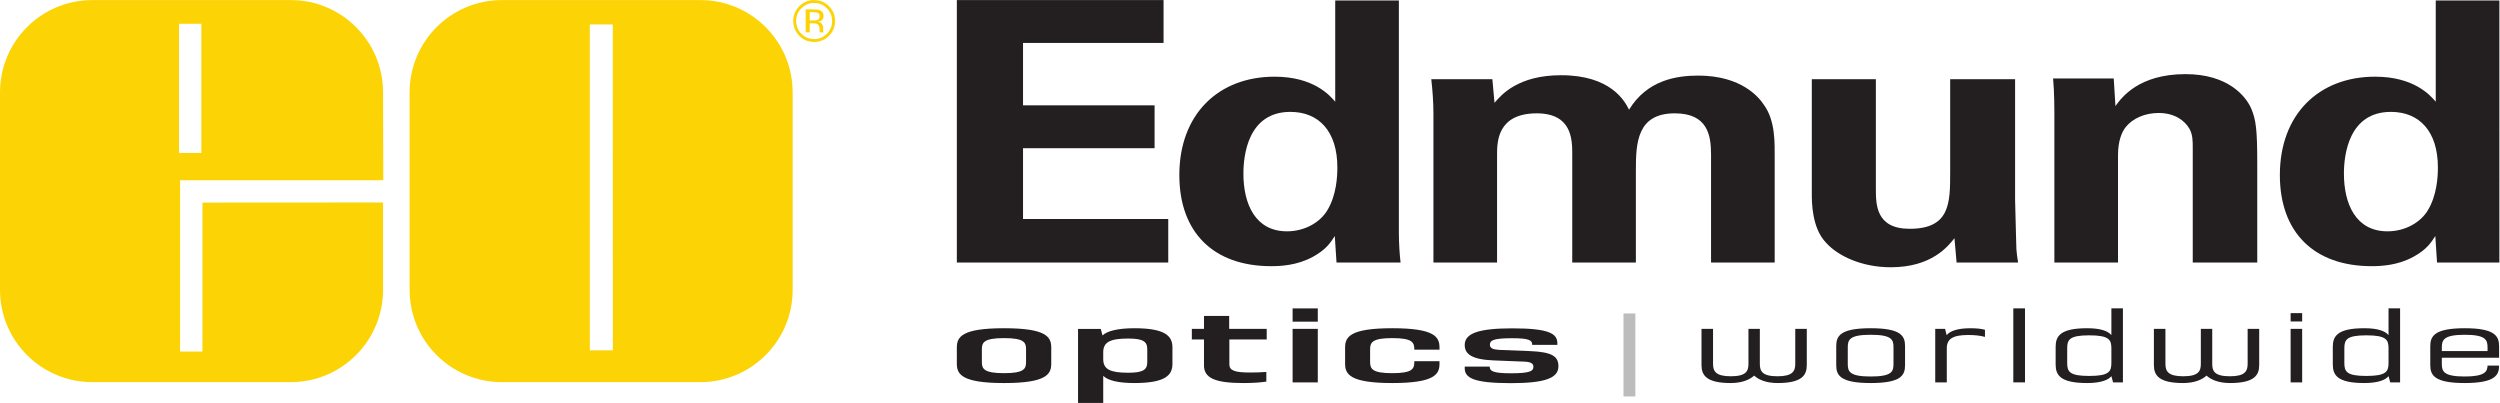 <?xml version="1.0" encoding="UTF-8" standalone="no"?>
<svg
   xmlns:dc="http://purl.org/dc/elements/1.1/"
   xmlns:cc="http://creativecommons.org/ns#"
   xmlns:rdf="http://www.w3.org/1999/02/22-rdf-syntax-ns#"
   xmlns:svg="http://www.w3.org/2000/svg"
   xmlns="http://www.w3.org/2000/svg"
   xmlns:sodipodi="http://sodipodi.sourceforge.net/DTD/sodipodi-0.dtd"
   xmlns:inkscape="http://www.inkscape.org/namespaces/inkscape"
   version="1.1"
   id="svg2"
   xml:space="preserve"
   width="561.84"
   height="90.547"
   viewBox="0 0 561.84 90.547"
   sodipodi:docname="EOworldwide.eps"><defs
     id="defs6" /><sodipodi:namedview
     pagecolor="#ffffff"
     bordercolor="#666666"
     borderopacity="1"
     objecttolerance="10"
     gridtolerance="10"
     guidetolerance="10"
     inkscape:pageopacity="0"
     inkscape:pageshadow="2"
     inkscape:window-width="640"
     inkscape:window-height="480"
     id="namedview4" /><g
     id="g10"
     inkscape:groupmode="layer"
     inkscape:label="ink_ext_XXXXXX"
     transform="matrix(1.333,0,0,-1.333,0,90.547)"><g
       id="g12"
       transform="scale(0.1)"><path
         d="m 1613.18,679.137 h 348.51 V 606.91 H 1724.78 V 501.656 h 221.79 V 429.43 H 1724.78 V 310.094 h 244.83 v -73.457 h -356.43 v 442.5"
         style="fill:#231f20;fill-opacity:1;fill-rule:nonzero;stroke:none"
         id="path14" /><path
         d="m 2169.76,289.273 c 30.96,0 56.16,15.918 67.68,34.883 15.84,25.703 17.27,57.539 17.27,72.832 0,60.606 -30.96,93.653 -79.2,93.653 -71.29,0 -79.2,-72.832 -79.2,-104.043 0,-51.426 20.15,-97.325 73.45,-97.325 z m 81.35,389.258 H 2358.4 V 286.832 c 0,-18.359 1.44,-38.555 2.89,-50.195 h -108.01 l -2.89,44.687 c -7.21,-11.015 -14.39,-22.656 -36.72,-34.883 -26.64,-14.687 -54.71,-15.918 -70.57,-15.918 -97.2,0 -154.81,56.915 -154.81,153.614 0,102.207 65.53,165.859 160.58,165.859 65.52,0 92.89,-31.211 102.24,-42.226 v 170.761"
         style="fill:#231f20;fill-opacity:1;fill-rule:nonzero;stroke:none"
         id="path16" /><path
         d="m 2416.68,487.574 c 0,19.59 -1.45,38.555 -3.59,58.145 h 102.96 l 3.6,-39.785 c 11.52,13.457 39.61,46.523 112.34,46.523 83.52,0 107.29,-43.457 114.47,-58.144 30.26,49.57 79.22,57.519 116.66,57.519 73.44,0 102.97,-37.324 110.88,-49.57 19.46,-26.934 18.01,-64.258 18.01,-91.192 V 236.637 h -107.28 v 181.777 c 0,33.047 -5.77,69.766 -61.21,69.766 -64.09,0 -65.53,-50.801 -65.53,-96.7 V 236.637 H 2650.7 V 420.25 c 0,23.867 -0.72,67.93 -59.76,67.93 -66.98,0 -66.98,-48.965 -66.98,-69.766 V 236.637 h -107.28 v 250.937"
         style="fill:#231f20;fill-opacity:1;fill-rule:nonzero;stroke:none"
         id="path18" /><path
         d="M 3162.6,545.719 V 361.5 c 0,-26.934 0,-67.949 56.89,-67.949 68.4,0 68.4,43.457 68.4,96.094 v 156.074 h 109.45 V 341.91 c 1.45,-66.719 2.17,-74.668 2.17,-82.617 0.72,-8.574 1.43,-14.082 2.87,-22.656 h -103.69 l -3.59,41.015 c -10.8,-13.476 -38.17,-48.964 -107.29,-48.964 -48.96,0 -89.29,18.964 -109.45,41.621 -23.77,25.078 -23.77,67.929 -23.77,83.222 v 192.188 h 108.01"
         style="fill:#231f20;fill-opacity:1;fill-rule:nonzero;stroke:none"
         id="path20" /><path
         d="m 3463.55,490.641 c 0,1.211 0,34.882 -2.16,56.308 h 102.24 l 2.89,-46.523 c 10.08,14.082 38.89,53.867 118.09,53.867 71.29,0 101.52,-36.738 110.9,-58.145 7.91,-18.984 10.08,-34.882 10.08,-92.421 v -167.09 h -108.74 v 192.187 c 0,12.852 0,23.867 -5.76,33.653 -7.93,13.476 -24.49,26.328 -51.85,26.328 -23.03,0 -43.91,-9.18 -55.43,-23.867 -6.49,-7.969 -12.97,-23.262 -12.97,-47.129 V 236.637 h -107.29 v 254.004"
         style="fill:#231f20;fill-opacity:1;fill-rule:nonzero;stroke:none"
         id="path22" /><path
         d="m 4025.16,289.273 c 30.97,0 56.17,15.918 67.69,34.883 15.84,25.703 17.29,57.539 17.29,72.832 0,60.606 -30.98,93.653 -79.22,93.653 -71.29,0 -79.2,-72.832 -79.2,-104.043 0,-51.426 20.15,-97.325 73.44,-97.325 z m 81.36,389.258 h 107.29 V 236.637 h -105.12 l -2.89,44.687 c -7.19,-11.015 -14.39,-22.656 -36.72,-34.883 -26.64,-14.687 -54.73,-15.918 -70.56,-15.918 -97.21,0 -154.81,56.915 -154.81,153.614 0,102.207 65.53,165.859 160.57,165.859 65.52,0 92.89,-31.211 102.24,-42.226 v 170.761"
         style="fill:#231f20;fill-opacity:1;fill-rule:nonzero;stroke:none"
         id="path24" /><path
         d="m 1729.87,90.348 c 0,11.601 -3.26,18.886 -37.11,18.886 -33.85,0 -37.41,-7.285 -37.41,-18.886 V 69.019 c 0,-11.601 3.56,-18.887 37.41,-18.887 33.85,0 37.11,7.285 37.11,18.887 z m -37.11,-56.875 c -71.56,0 -79.58,14.98 -79.58,32.559 v 27.305 c 0,17.773 8.02,32.559 79.58,32.559 71.57,0 79.58,-14.786 79.58,-32.559 V 66.031 c 0,-17.578 -8.01,-32.559 -79.58,-32.559"
         style="fill:#231f20;fill-opacity:1;fill-rule:nonzero;stroke:none"
         id="path26" /><path
         d="m 1902.14,108.492 c -30.29,0 -42.16,-5.801 -42.16,-23.203 V 73.883 c 0,-17.402 11.87,-23.008 42.16,-23.008 24.65,0 32.07,4.863 32.07,17.773 v 22.07 c 0,12.91 -7.42,17.773 -32.07,17.773 z m 74.53,-42.656 c 0,-18.516 -10.99,-32.363 -64.13,-32.363 -28.21,0 -45.14,4.688 -52.56,12.168 V -0.004 h -42.46 V 124.762 h 38.3 l 2.97,-11.035 c 7.42,7.48 25.84,12.168 53.75,12.168 53.14,0 64.13,-13.848 64.13,-32.364 V 65.836"
         style="fill:#231f20;fill-opacity:1;fill-rule:nonzero;stroke:none"
         id="path28" /><path
         d="m 2096.09,33.473 c -48.11,0 -66.23,8.789 -66.23,29.57 v 43.945 h -20.49 v 17.774 h 20.49 v 21.894 h 42.47 v -21.894 h 63.26 v -17.774 h -62.96 V 64.898 c 0,-10.273 9.21,-13.652 34.15,-13.652 10.68,0 17.52,0.195 28.2,0.938 V 35.914 c -9.79,-1.504 -22.85,-2.441 -38.89,-2.441"
         style="fill:#231f20;fill-opacity:1;fill-rule:nonzero;stroke:none"
         id="path30" /><path
         d="m 2179.26,34.605 v 90.156 h 42.46 V 34.605 Z m 0,102.325 v 22.441 h 42.46 V 136.93 h -42.46"
         style="fill:#231f20;fill-opacity:1;fill-rule:nonzero;stroke:none"
         id="path32" /><path
         d="m 2347.34,33.473 c -71.56,0 -79.59,14.98 -79.59,32.559 v 27.305 c 0,17.773 8.03,32.559 79.59,32.559 71.57,0 79.57,-14.786 79.57,-32.559 v -3.555 h -42.46 v 0.566 c 0,11.601 -3.26,18.886 -37.11,18.886 -33.84,0 -37.42,-7.285 -37.42,-18.886 V 69.019 c 0,-11.601 3.58,-18.887 37.42,-18.887 33.85,0 37.11,7.285 37.11,18.887 v 1.309 h 42.46 v -4.297 c 0,-17.578 -8,-32.559 -79.57,-32.559"
         style="fill:#231f20;fill-opacity:1;fill-rule:nonzero;stroke:none"
         id="path34" /><path
         d="m 2627.4,61.539 c 0,-19.648 -22.58,-28.242 -80.17,-28.242 -64.44,0 -77.8,9.355 -77.8,25.43 v 2.441 h 42.17 v -0.566 c 0,-6.914 5.94,-10.664 35.63,-10.664 32.96,0 38,3.926 38,11.035 0,5.801 -5.04,8.242 -15.74,8.613 l -51.37,2.051 c -37.11,1.504 -48.69,10.859 -48.69,26.016 0,19.453 22.85,28.047 80.18,28.047 62.95,0 76.01,-9.16 76.01,-25.429 v -2.442 h -42.46 v 0.566 c 0,6.915 -4.76,10.665 -33.55,10.665 -32.97,0 -37.72,-3.926 -37.72,-11.036 0,-5.625 5.04,-8.047 15.43,-8.613 L 2579,87.359 c 38.6,-1.504 48.4,-9.18 48.4,-25.82"
         style="fill:#231f20;fill-opacity:1;fill-rule:nonzero;stroke:none"
         id="path36" /><path
         d="M 2966.99,124.77 V 65.844 c 0,-12.34 3.9,-20.945 29.86,-20.945 25.43,0 29.85,8.605 29.85,20.945 V 124.77 h 19.45 V 63.785 c 0,-17.023 -8.04,-30.305 -49.3,-30.305 -20.25,0 -32.71,6.359 -39.46,12.539 -6.75,-6.18 -19.21,-12.539 -39.45,-12.539 -41.27,0 -49.31,13.281 -49.31,30.305 V 124.77 h 19.46 V 65.844 c 0,-12.34 4.41,-20.945 29.85,-20.945 25.96,0 29.85,8.605 29.85,20.945 V 124.77 h 19.2"
         style="fill:#231f20;fill-opacity:1;fill-rule:nonzero;stroke:none"
         id="path38" /><path
         d="m 3192.32,93.715 c 0,12.543 -2.32,21.144 -38.4,21.144 -36.09,0 -38.68,-8.601 -38.68,-21.144 V 65.66 c 0,-12.539 2.59,-21.145 38.68,-21.145 36.08,0 38.4,8.605 38.4,21.145 z m -38.4,-60.234 c -51.91,0 -58.14,13.281 -58.14,30.305 v 31.805 c 0,17.023 6.23,30.305 58.14,30.305 51.65,0 57.88,-13.282 57.88,-30.305 V 63.785 c 0,-17.023 -6.23,-30.305 -57.88,-30.305"
         style="fill:#231f20;fill-opacity:1;fill-rule:nonzero;stroke:none"
         id="path40" /><path
         d="m 3318.76,114.488 c -26.73,0 -36.59,-6.554 -36.59,-22.636 V 34.605 h -19.48 V 124.77 h 16.62 l 2.59,-10.469 c 5.72,6.914 18.43,11.594 40.23,11.594 10.39,0 18.44,-0.938 24.4,-2.618 v -11.972 c -8.31,2.246 -17.39,3.183 -27.77,3.183"
         style="fill:#231f20;fill-opacity:1;fill-rule:nonzero;stroke:none"
         id="path42" /><path
         d="M 3394.32,34.605 V 159.383 h 19.72 V 34.605 h -19.72"
         style="fill:#231f20;fill-opacity:1;fill-rule:nonzero;stroke:none"
         id="path44" /><path
         d="m 3522.28,45.453 c 33.75,0 37.39,7.481 37.39,22.082 v 24.316 c 0,14.589 -3.64,22.07 -37.39,22.07 -33.75,0 -37.1,-7.481 -37.1,-22.07 V 67.535 c 0,-14.602 3.35,-22.082 37.1,-22.082 z m -56.58,49.016 c 0,17.773 7.27,31.426 53.21,31.426 22.32,0 35.03,-4.68 40.76,-11.594 v 45.082 h 19.45 V 34.605 h -16.6 l -2.85,10.48 c -4.42,-5.617 -16.1,-11.605 -40.76,-11.605 -45.94,0 -53.21,13.652 -53.21,31.426 v 29.562"
         style="fill:#231f20;fill-opacity:1;fill-rule:nonzero;stroke:none"
         id="path46" /><path
         d="M 3729.69,124.77 V 65.844 c 0,-12.34 3.9,-20.945 29.86,-20.945 25.43,0 29.84,8.605 29.84,20.945 V 124.77 h 19.48 V 63.785 c 0,-17.023 -8.05,-30.305 -49.32,-30.305 -20.25,0 -32.71,6.359 -39.45,12.539 -6.76,-6.18 -19.22,-12.539 -39.46,-12.539 -41.27,0 -49.31,13.281 -49.31,30.305 V 124.77 h 19.47 V 65.844 c 0,-12.34 4.41,-20.945 29.84,-20.945 25.96,0 29.85,8.605 29.85,20.945 V 124.77 h 19.2"
         style="fill:#231f20;fill-opacity:1;fill-rule:nonzero;stroke:none"
         id="path48" /><path
         d="M 3861.85,34.605 V 124.77 h 19.46 V 34.605 Z m 0,102.704 v 14.035 h 19.46 v -14.035 h -19.46"
         style="fill:#231f20;fill-opacity:1;fill-rule:nonzero;stroke:none"
         id="path50" /><path
         d="m 3989.55,45.453 c 33.75,0 37.38,7.481 37.38,22.082 v 24.316 c 0,14.589 -3.63,22.07 -37.38,22.07 -33.73,0 -37.11,-7.481 -37.11,-22.07 V 67.535 c 0,-14.602 3.38,-22.082 37.11,-22.082 z m -56.58,49.016 c 0,17.773 7.28,31.426 53.22,31.426 22.33,0 35.04,-4.68 40.74,-11.594 v 45.082 h 19.48 V 34.605 h -16.63 l -2.85,10.48 c -4.41,-5.617 -16.09,-11.605 -40.74,-11.605 -45.94,0 -53.22,13.652 -53.22,31.426 v 29.562"
         style="fill:#231f20;fill-opacity:1;fill-rule:nonzero;stroke:none"
         id="path52" /><path
         d="m 4155.45,114.859 c -35.57,0 -38.67,-8.789 -38.67,-21.328 v -6.172 h 77.07 v 6.172 c 0,12.539 -2.85,21.328 -38.4,21.328 z m 0,-81.379 c -51.41,0 -58.15,13.281 -58.15,30.305 v 31.621 c 0,17.02 6.74,30.489 58.15,30.489 51.13,0 57.87,-13.469 57.87,-30.489 V 76.137 h -96.54 V 65.66 c 0,-12.539 3.1,-21.145 38.67,-21.145 34,0 38.14,8.418 38.4,18.34 h 19.47 c 0,-15.723 -6.48,-29.375 -57.87,-29.375"
         style="fill:#231f20;fill-opacity:1;fill-rule:nonzero;stroke:none"
         id="path54" /><path
         d="m 2757.13,10.816 h -20 V 150.816 h 20 V 10.816"
         style="fill:#bdbcbc;fill-opacity:1;fill-rule:nonzero;stroke:none"
         id="path56" /><path
         d="m 1379.26,657.34 c -1.73,0.937 -4.48,1.406 -8.27,1.406 h -5.83 v -14.004 h 6.17 c 2.89,0 5.07,0.254 6.5,0.84 2.68,1.074 4.01,3.086 4.01,6.074 0,2.813 -0.86,4.707 -2.58,5.684 z m -7.38,6.074 c 4.82,0 8.34,-0.449 10.58,-1.387 4,-1.66 6.01,-4.941 6.01,-9.804 0,-3.477 -1.26,-6.035 -3.78,-7.657 -1.34,-0.859 -3.21,-1.484 -5.6,-1.875 3.03,-0.468 5.24,-1.738 6.65,-3.789 1.4,-2.05 2.1,-4.043 2.1,-5.996 v -2.832 c 0,-0.898 0.03,-1.855 0.1,-2.871 0.05,-1.035 0.16,-1.699 0.33,-2.031 l 0.24,-0.469 h -6.39 c -0.03,0.117 -0.06,0.254 -0.09,0.371 -0.04,0.137 -0.06,0.274 -0.1,0.43 l -0.14,1.25 v 3.066 c 0,4.473 -1.22,7.422 -3.66,8.868 -1.43,0.82 -3.97,1.23 -7.59,1.23 h -5.38 v -15.215 h -6.82 v 38.711 z m -20.76,1.973 c -5.89,-5.918 -8.83,-13.067 -8.83,-21.465 0,-8.477 2.92,-15.664 8.79,-21.621 5.89,-5.957 13.05,-8.946 21.49,-8.946 8.42,0 15.57,2.989 21.46,8.946 5.9,5.957 8.85,13.144 8.85,21.621 0,8.398 -2.95,15.547 -8.85,21.465 -5.93,5.976 -13.07,8.945 -21.46,8.945 -8.38,0 -15.51,-2.969 -21.45,-8.945 z m 46.43,-46.465 c -6.89,-6.914 -15.22,-10.371 -24.98,-10.371 -9.78,0 -18.1,3.457 -24.94,10.371 -6.83,6.894 -10.24,15.234 -10.24,25.058 0,9.688 3.44,17.989 10.32,24.883 6.87,6.836 15.15,10.274 24.86,10.274 9.76,0 18.09,-3.438 24.98,-10.274 6.89,-6.875 10.33,-15.156 10.33,-24.883 0,-9.804 -3.44,-18.125 -10.33,-25.058"
         style="fill:#fcd405;fill-opacity:1;fill-rule:nonzero;stroke:none"
         id="path58" /><path
         d="M 339.48,421.383 V 639.176 H 301.824 V 421.383 Z M 646.219,375.387 H 303.621 V 86.559 h 38.645 -0.977 V 337.73 l 304.52,0.196 V 190.582 C 645.809,104.664 576.16,35.035 490.281,35.035 H 155.547 C 69.648,35.035 0,104.664 0,190.582 V 523.59 c 0,85.898 69.648,155.547 155.547,155.547 h 334.734 c 85.879,0 155.528,-69.649 155.528,-155.547 l 0.41,-148.203"
         style="fill:#fcd405;fill-opacity:1;fill-rule:nonzero;stroke:none"
         id="path60" /><path
         d="m 1033.12,638.043 h -38.745 l 0.066,-549.414 h 38.779 z M 690.574,523.59 c 0,85.898 69.629,155.547 155.547,155.547 h 334.719 c 85.89,0 155.53,-69.649 155.53,-155.547 V 190.582 c 0,-85.918 -69.64,-155.547 -155.53,-155.547 H 846.121 c -85.918,0 -155.547,69.629 -155.547,155.547 V 523.59"
         style="fill:#fcd405;fill-opacity:1;fill-rule:nonzero;stroke:none"
         id="path62" /></g></g></svg>
